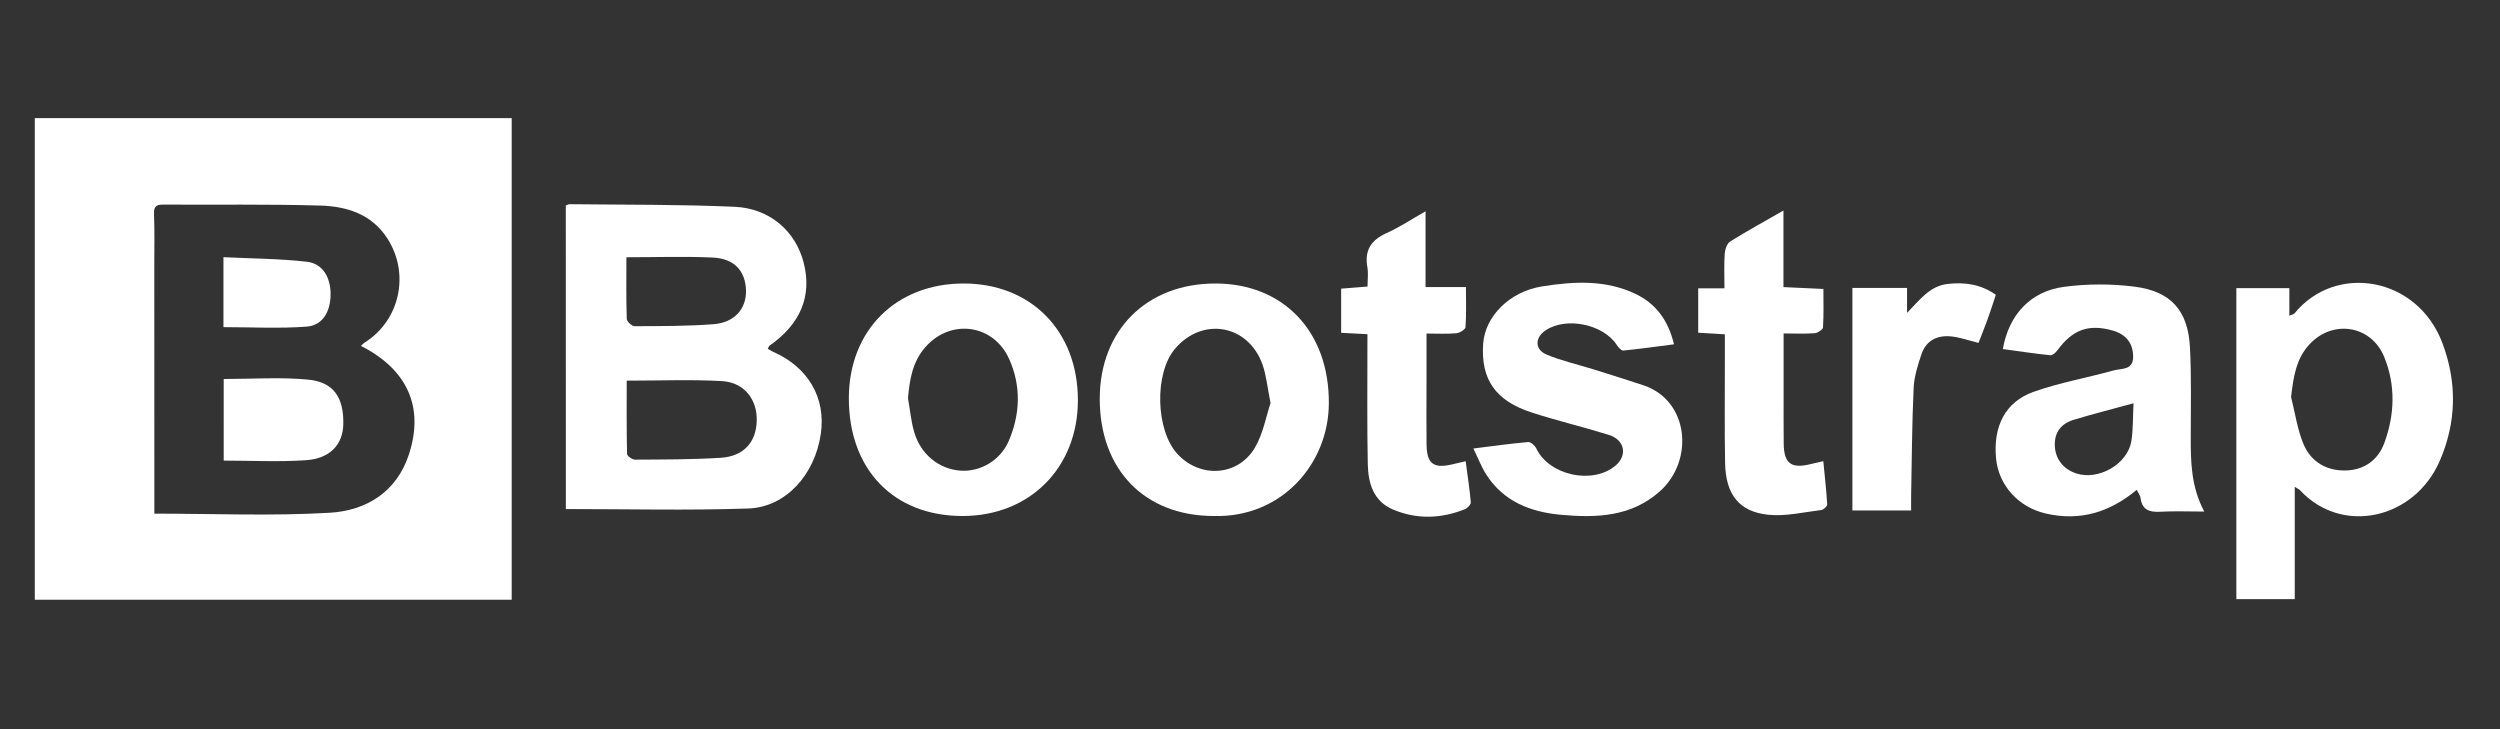 <?xml version="1.0" encoding="utf-8"?>
<!-- Generator: Adobe Illustrator 24.0.2, SVG Export Plug-In . SVG Version: 6.00 Build 0)  -->
<svg version="1.1" id="Layer_1" xmlns="http://www.w3.org/2000/svg" xmlns:xlink="http://www.w3.org/1999/xlink" x="0px" y="0px"
	 viewBox="0 0 500 145.81" style="enable-background:new 0 0 500 145.81;" xml:space="preserve">
<rect x="0" y="0" width="500" height="145.81" fill="#333333" stroke="none"/>
<style type="text/css">
	.st0{fill:#FFFFFF;}
	.st1{fill:#020202;}
	.st2{fill:#010101;}
	.st3{fill:#040404;}
	.st4{fill:#8B8989;}
	.st5{fill:#363434;}
	.st6{fill:#3B3838;}
	.st7{fill:#211F1F;}
	.st8{fill:#070707;}
	.st9{fill:#030404;}
	.st10{fill:#231F20;}
	.st11{fill:#090909;}
	.st12{fill:#1C1D1D;}
	.st13{fill:#1B1B1B;}
</style>
<g>
	<path class="st0" d="M102.34,119.95c-31.84,0-63.51,0-95.38,0c0-32.13,0-64.15,0-96.32c31.81,0,63.47,0,95.38,0
		C102.34,55.62,102.34,87.64,102.34,119.95z M30.87,102.73c11.89,0,23.53,0.5,35.1-0.18c7.25-0.43,13.36-4.13,15.82-11.69
		c3.08-9.43-0.31-16.97-9.61-21.68c0.29-0.26,0.51-0.52,0.79-0.69c7.05-4.47,9.05-13.81,4.47-20.85c-3.17-4.87-8.15-6.38-13.42-6.53
		c-10.46-0.3-20.94-0.13-31.41-0.19c-1.33-0.01-1.88,0.37-1.81,1.87c0.14,3.3,0.06,6.61,0.06,9.92
		C30.87,69.31,30.87,85.91,30.87,102.73z"/>
	<path class="st0" d="M113.16,41.09c0.3-0.1,0.55-0.26,0.8-0.25c11,0.13,22.01,0.03,33,0.52c7.05,0.32,12.19,4.94,13.78,11.19
		c1.69,6.64-0.62,12.24-6.82,16.57c-0.13,0.09-0.17,0.29-0.37,0.62c0.35,0.21,0.68,0.45,1.05,0.61c7.04,3.08,10.62,9.23,9.56,16.45
		c-1.19,8.15-7.01,14.65-14.52,14.9c-12.05,0.41-24.12,0.11-36.47,0.11C113.16,81.86,113.16,61.58,113.16,41.09z M125.34,76.13
		c0,4.77-0.04,9.71,0.07,14.66c0.01,0.41,1.05,1.15,1.6,1.14c5.71-0.03,11.42-0.02,17.11-0.37c4.6-0.28,7.11-3.1,7.23-7.37
		c0.12-4.29-2.5-7.71-6.96-7.97C138.21,75.87,131.98,76.13,125.34,76.13z M125.28,51.45c0,4.22-0.06,8.28,0.07,12.33
		c0.02,0.53,1.03,1.46,1.57,1.46c5.26-0.02,10.54,0,15.79-0.4c4.2-0.32,6.59-3.11,6.49-6.76c-0.11-3.89-2.33-6.37-6.65-6.57
		C136.95,51.25,131.32,51.45,125.28,51.45z"/>
	<path class="st0" d="M447.27,57.62c3.54,0,6.89,0,10.6,0c0,1.86,0,3.56,0,5.51c0.62-0.26,0.91-0.29,1.04-0.46
		c8.11-10.01,24.56-7.5,29.61,6.05c2.91,7.81,2.79,15.7-0.56,23.44c-5.07,11.69-19.56,14.95-27.97,5.87
		c-0.17-0.18-0.43-0.28-1.04-0.66c0,7.58,0,14.9,0,22.45c-4.06,0-7.75,0-11.68,0C447.27,99.21,447.27,78.56,447.27,57.62z
		 M458.21,79.38c0.8,3.16,1.25,6.47,2.49,9.44c1.49,3.56,4.64,5.41,8.56,5.27c3.63-0.12,6.35-2.11,7.59-5.45
		c2.1-5.68,2.31-11.56,0-17.23c-2.58-6.35-10.26-7.58-14.92-2.58C459.16,71.8,458.7,75.45,458.21,79.38z"/>
	<path class="st0" d="M440.85,102.31c-3.28,0-6.06-0.12-8.82,0.04c-2.19,0.12-3.63-0.4-3.93-2.8c-0.06-0.48-0.43-0.92-0.76-1.58
		c-5.41,4.52-11.42,6.33-18.28,4.71c-5.41-1.28-9.35-5.65-9.85-11.01c-0.6-6.4,1.83-11.3,7.52-13.31c5.19-1.84,10.69-2.8,16.02-4.28
		c1.54-0.43,3.87,0.01,3.88-2.71c0-2.69-1.39-4.49-4.09-5.26c-4.82-1.37-8.03-0.19-11.07,3.96c-0.33,0.45-0.97,1.03-1.41,0.98
		c-3.17-0.33-6.32-0.81-9.49-1.24c1.18-6.81,5.49-11.54,12.2-12.44c4.64-0.62,9.48-0.63,14.12-0.04c7.31,0.92,10.71,4.79,11.1,12.12
		c0.31,5.94,0.16,11.91,0.16,17.86C438.14,92.31,438.19,97.3,440.85,102.31z M426.71,80.65c-4.4,1.21-8.2,2.17-11.94,3.3
		c-2.47,0.75-3.9,2.44-3.81,5.16c0.08,2.63,1.68,4.72,4.27,5.57c4.43,1.46,10.23-1.8,11.03-6.4
		C426.65,85.95,426.55,83.52,426.71,80.65z"/>
	<path class="st0" d="M192.73,56.7c13.5,0,22.84,9.53,22.85,23.31c0.01,13.52-9.62,23.19-23.07,23.19
		c-13.79,0-22.76-9.31-22.74-23.58C169.79,66.08,179.19,56.7,192.73,56.7z M181.6,79.65c0.4,2.26,0.6,4.58,1.24,6.77
		c1.31,4.48,4.96,7.4,9.26,7.71c3.94,0.28,7.98-2.04,9.65-5.94c2.3-5.38,2.5-10.94,0.11-16.33c-3.11-7.01-11.65-8.22-16.75-2.48
		C182.53,72.28,181.92,75.85,181.6,79.65z"/>
	<path class="st0" d="M242.78,103.2c-13.85,0-22.85-9.26-22.83-23.48c0.02-13.7,9.4-23.03,23.14-23.02
		c13.59,0.01,22.78,9.59,22.68,24.02C265.7,92.73,256.36,103.57,242.78,103.2z M254.11,80.62c-0.64-3.18-0.84-5.53-1.6-7.68
		c-2.84-8.05-12.03-9.66-17.52-3.17c-4.16,4.92-3.87,16.32,0.53,21.06c4.48,4.82,11.97,4.45,15.4-1.19
		C252.64,86.78,253.22,83.23,254.11,80.62z"/>
	<path class="st0" d="M334.8,68.86c-3.49,0.45-6.81,0.92-10.15,1.25c-0.39,0.04-0.98-0.64-1.29-1.11
		c-2.68-4.16-10.15-5.71-14.27-2.91c-2.13,1.44-2.17,3.82,0.22,4.82c3.02,1.27,6.27,1.98,9.42,2.97c3.32,1.04,6.64,2.08,9.94,3.17
		c9.15,3.04,10.23,15.08,3.26,21.25c-5.72,5.07-12.64,5.3-19.72,4.66c-6.13-0.56-11.51-2.65-14.98-8.09
		c-0.94-1.47-1.56-3.13-2.56-5.17c3.96-0.49,7.45-0.99,10.95-1.29c0.52-0.05,1.37,0.7,1.64,1.28c2.54,5.38,11.27,7.3,15.84,3.43
		c2.45-2.07,1.85-5.16-1.35-6.15c-5.11-1.59-10.33-2.82-15.41-4.47c-7.28-2.36-10.19-6.65-9.71-13.74
		c0.38-5.48,5.26-10.44,11.79-11.48c6.3-1,12.68-1.37,18.68,1.5C331.22,60.74,333.66,64.11,334.8,68.86z"/>
	<path class="st0" d="M273.49,66.84c-1.9-0.1-3.48-0.19-5.26-0.28c0-2.93,0-5.74,0-8.83c1.65-0.13,3.35-0.27,5.28-0.42
		c0-1.38,0.18-2.65-0.03-3.84c-0.62-3.41,0.74-5.46,3.85-6.86c2.58-1.16,4.96-2.75,7.78-4.35c0,5.14,0,9.97,0,15.15
		c2.76,0,5.25,0,8.08,0c0,2.89,0.1,5.46-0.09,8.01c-0.03,0.47-1.16,1.17-1.83,1.23c-1.85,0.17-3.72,0.06-5.97,0.06
		c0,3.82,0,7.37,0,10.92c0,3.75-0.04,7.51,0.01,11.26c0.05,3.9,1.42,4.89,5.27,3.95c0.77-0.19,1.53-0.36,2.55-0.6
		c0.37,2.8,0.79,5.49,1.03,8.21c0.04,0.44-0.66,1.18-1.18,1.39c-4.76,1.9-9.6,2.08-14.36,0.07c-3.94-1.66-4.97-5.25-5.06-9.03
		c-0.16-7.59-0.07-15.18-0.08-22.77C273.49,69.11,273.49,68.14,273.49,66.84z"/>
	<path class="st0" d="M356.69,42.11c0,5.38,0,10.23,0,15.31c2.65,0.12,5.11,0.24,7.99,0.37c0,2.61,0.08,5.16-0.08,7.7
		c-0.03,0.43-1.05,1.1-1.65,1.15c-1.95,0.15-3.91,0.05-6.23,0.05c0,4.17,0,8.15,0,12.12c0,3.29-0.01,6.58,0.02,9.88
		c0.04,4.01,1.49,5.1,5.39,4.13c0.68-0.17,1.37-0.32,2.53-0.59c0.28,2.92,0.61,5.79,0.78,8.66c0.02,0.36-0.75,1.06-1.21,1.12
		c-3.52,0.42-7.12,1.3-10.58,0.94c-5.84-0.6-8.51-4.07-8.63-10.32c-0.13-6.69-0.04-13.39-0.05-20.08c0-1.85,0-3.7,0-5.69
		c-1.92-0.12-3.5-0.21-5.33-0.32c0-2.93,0-5.74,0-8.88c1.57,0,3.28,0,5.25,0c0-2.52-0.1-4.73,0.05-6.92
		c0.06-0.85,0.45-2.03,1.08-2.43C349.34,46.23,352.78,44.35,356.69,42.11z"/>
	<path class="st0" d="M370.48,57.59c3.74,0,7.19,0,10.93,0c0,1.75,0,3.37,0,4.99c2.48-2.51,4.47-5.37,8.12-5.79
		c3.34-0.38,6.61,0.02,9.64,2.17c-0.54,1.6-1.06,3.27-1.66,4.92c-0.57,1.59-1.21,3.15-1.81,4.7c-1.91-0.47-3.66-1.11-5.47-1.3
		c-2.75-0.28-5.01,0.8-5.93,3.55c-0.73,2.18-1.46,4.45-1.57,6.71c-0.33,7.14-0.36,14.29-0.5,21.44c-0.02,0.97,0,1.94,0,3.11
		c-4.01,0-7.79,0-11.75,0C370.48,87.24,370.48,72.53,370.48,57.59z"/>
	<path class="st0" d="M44.74,75.8c5.69,0,11.32-0.4,16.86,0.12c5.13,0.48,7.17,3.58,7.06,8.93c-0.08,4.03-2.63,6.86-7.44,7.19
		c-5.41,0.37-10.87,0.08-16.48,0.08C44.74,86.62,44.74,81.24,44.74,75.8z"/>
	<path class="st0" d="M44.69,65.43c0-4.54,0-8.98,0-13.99c5.64,0.27,11.2,0.29,16.69,0.91c3.14,0.35,4.75,3.1,4.74,6.5
		c-0.01,3.46-1.58,6.22-4.75,6.47C55.91,65.74,50.39,65.43,44.69,65.43z"/>
</g>
</svg>
